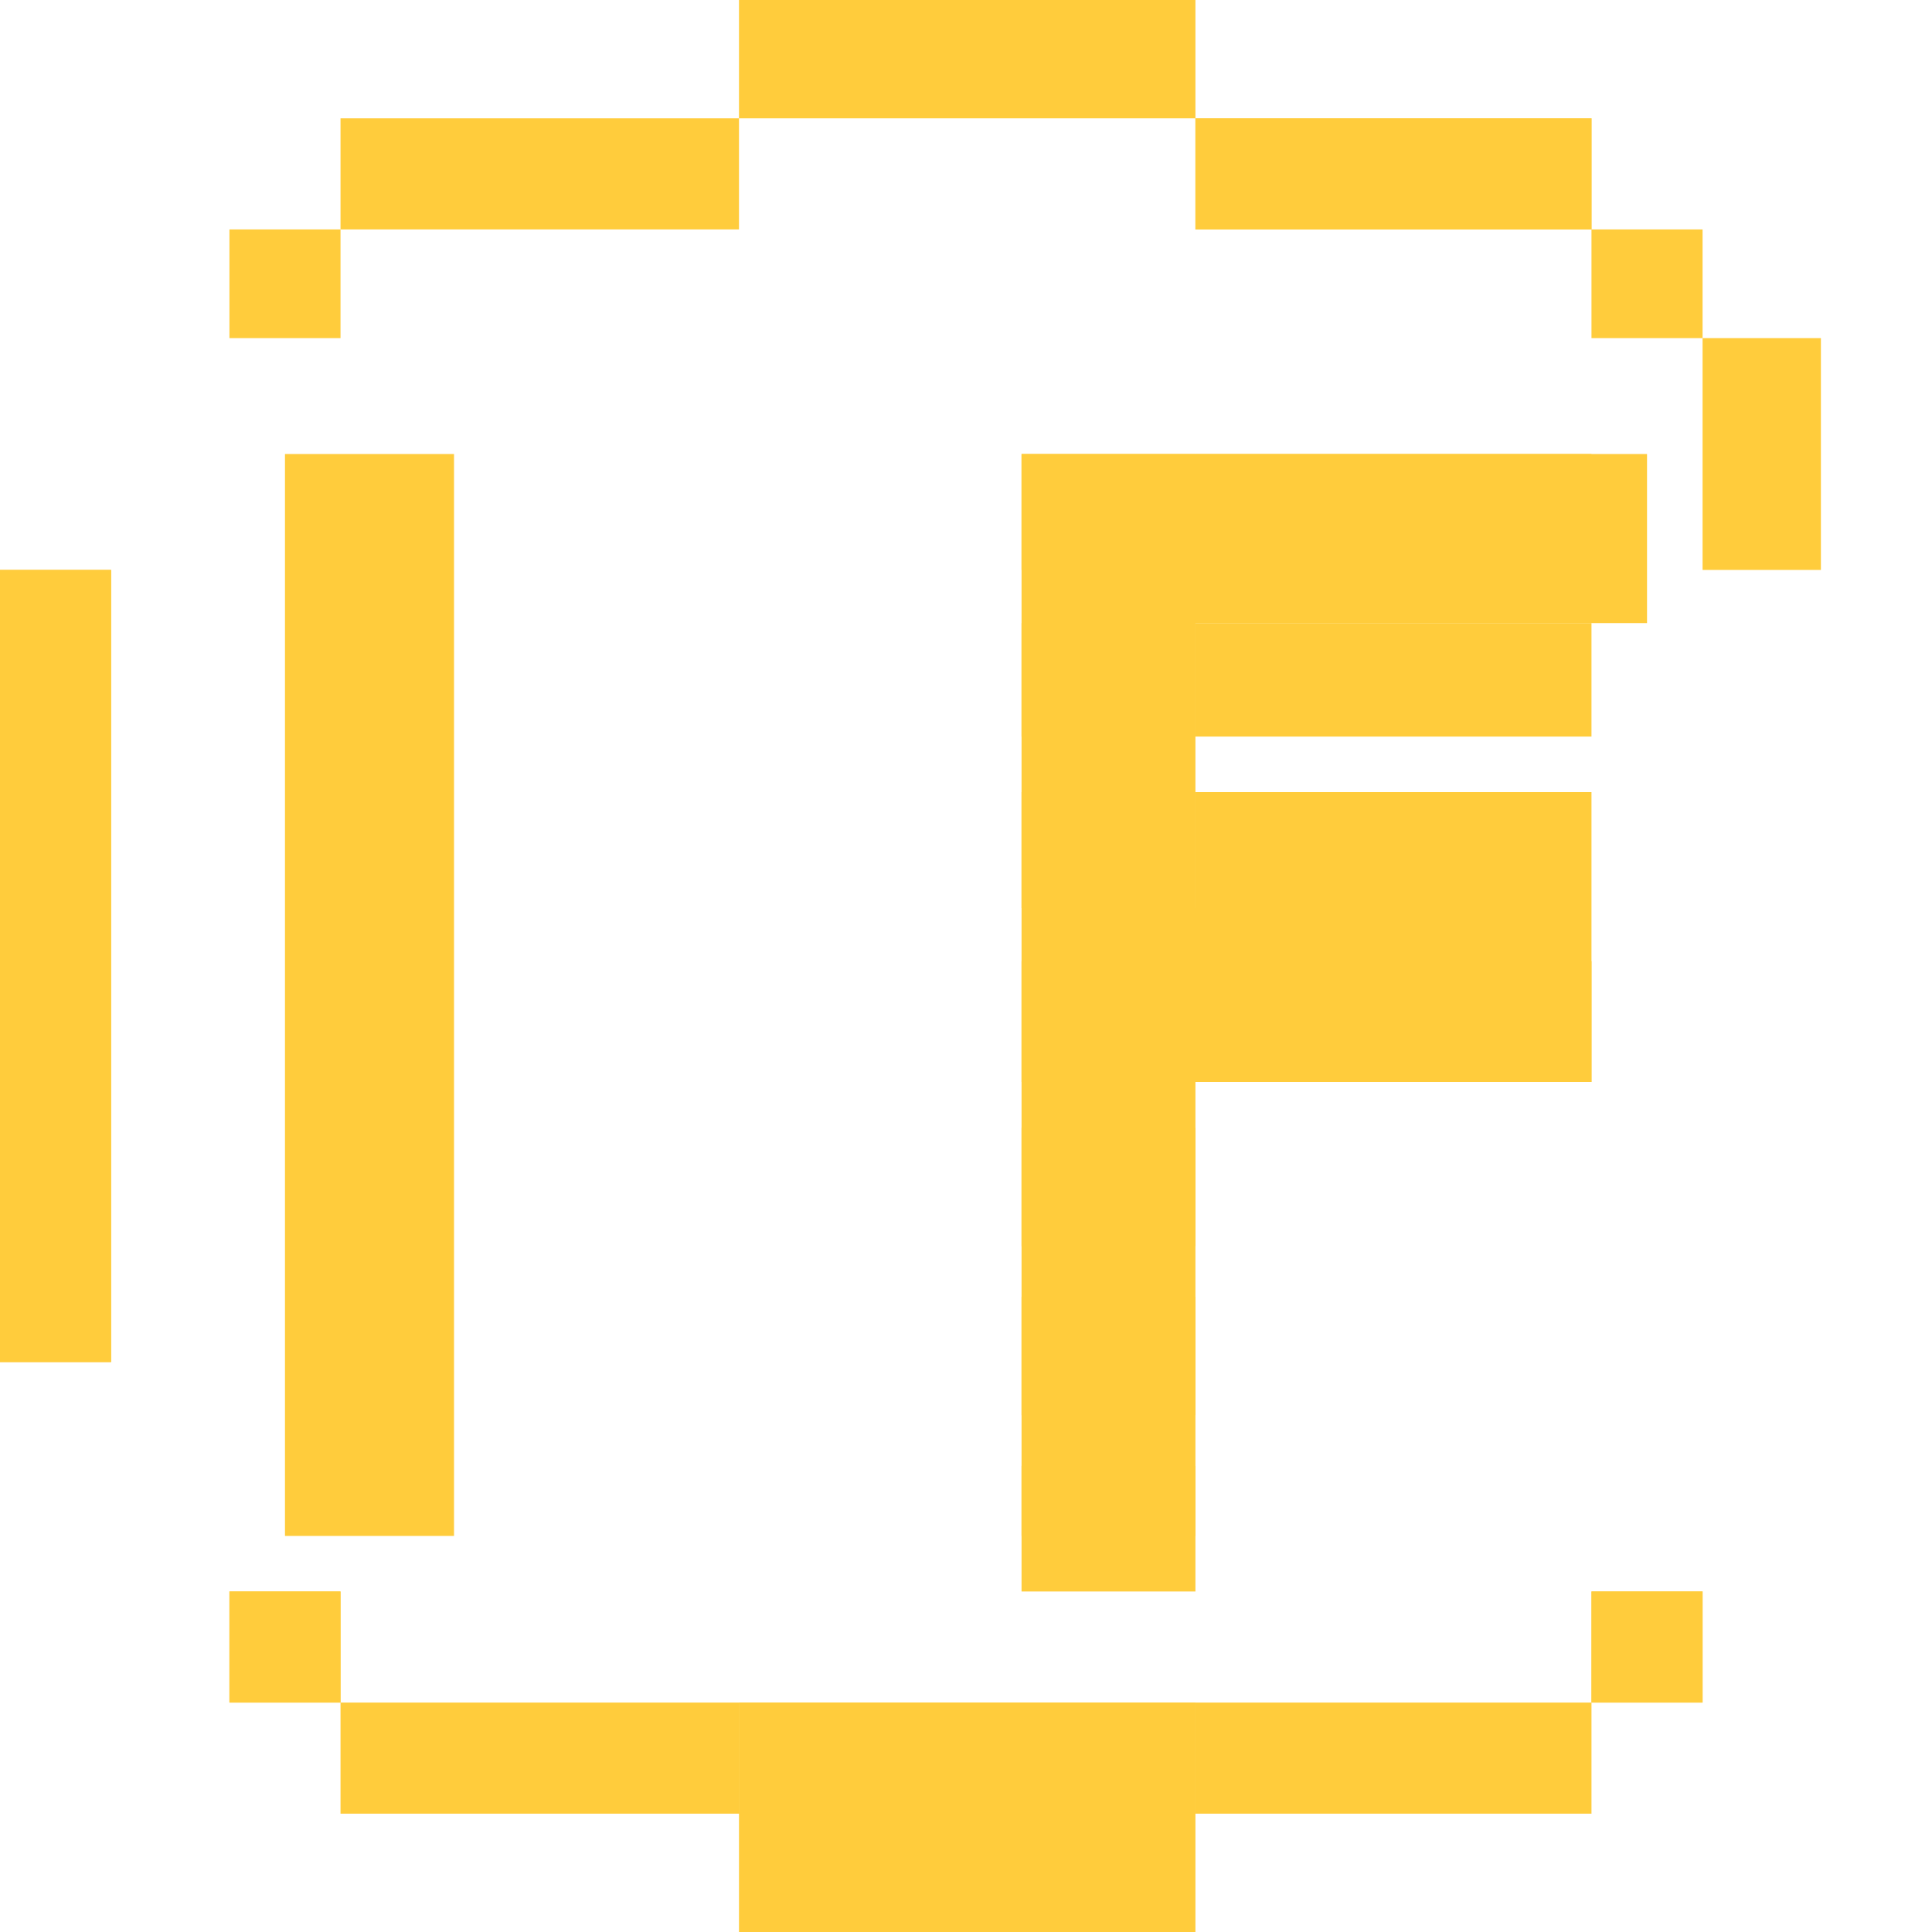 <svg xmlns="http://www.w3.org/2000/svg" width="800pt" height="800pt" viewBox="0 0 800 800" version="1.1">
  <defs/>
  <path fill-rule="evenodd" fill="#ffcc3c" d="M46,140 L46,659 L141,659 L141,704 L659,704 L659,659 L754,659 L754,564 L800,564 L800,236 L754,236 L754,140 L659,140 L659,95 L495,95 L495,49 L659,49 L659,95 L705,95 L705,140 L659,140 L659,188 L495,188 L495,188 L423,188 L423,636 L495,636 L495,448 L659,448 L659,376 L495,376 L495,258 L682,258 L682,188 L659,188 L659,140 L705,140 L705,236 L800,236 L800,564 L754,564 L754,659 L659,659 L659,704 L659,704 L659,705 L659,705 L659,705 L659,751 L495,751 L495,705 L306,705 L306,751 L141,751 L141,705 L141,705 L141,704 L141,704 L141,659 L95,659 L95,705 L141,705 L141,751 L306,751 L306,800 L495,800 L495,751 L659,751 L659,705 L705,705 L705,659 L659,659 L659,704 L141,704 L141,659 L46,659 L46,564 L0,564 L0,236 L46,236 Z M118,636 L118,188 L188,188 L188,636 Z"/>
  <path fill-rule="evenodd" fill="#ffcc3c" d="M141,49 L306,49 L306,95 L141,95 Z"/>
  <path fill-rule="evenodd" fill="#ffcc3c" d="M306,0 L495,0 L495,49 L306,49 Z"/>
  <path fill-rule="evenodd" fill="#ffcc3c" d="M495,49 L659,49 L659,95 L495,95 Z"/>
  <path fill-rule="evenodd" fill="#ffcc3c" d="M95,95 L141,95 L141,140 L95,140 Z"/>
  <path fill-rule="evenodd" fill="#ffcc3c" d="M659,659 L705,659 L705,705 L659,705 Z"/>
  <path fill-rule="evenodd" fill="#ffcc3c" d="M495,705 L659,705 L659,751 L495,751 Z"/>
  <path fill-rule="evenodd" fill="#ffcc3c" d="M306,705 L495,705 L495,751 L306,751 Z"/>
  <path fill-rule="evenodd" fill="#ffcc3c" d="M141,705 L306,705 L306,751 L141,751 Z"/>
  <path fill-rule="evenodd" fill="#ffcc3c" d="M95,659 L141,659 L141,705 L95,705 Z"/>
  <path fill-rule="evenodd" fill="#ffcc3c" d="M46,236 L46,564 L0,564 L0,236 Z"/>
  <path fill-rule="evenodd" fill="#ffcc3c" d="M46,140 L46,236 L0,236 L0,236 L0,564 L0,564 L0,236 L46,236 L46,140 Z"/>
  <path fill-rule="evenodd" fill="#ffcc3c" d="M495,188 L659,188 L659,236 L495,236 Z"/>
  <path fill-rule="evenodd" fill="#ffcc3c" d="M495,258 L659,258 L659,305 L495,305 Z"/>
  <path fill-rule="evenodd" fill="#ffcc3c" d="M495,328 L659,328 L659,376 L495,376 Z"/>
  <path fill-rule="evenodd" fill="#ffcc3c" d="M495,398 L659,398 L659,448 L495,448 Z"/>
  <path fill-rule="evenodd" fill="#ffcc3c" d="M423,188 L495,188 L495,236 L423,236 Z"/>
  <path fill-rule="evenodd" fill="#ffcc3c" d="M423,258 L495,258 L495,305 L423,305 Z"/>
  <path fill-rule="evenodd" fill="#ffcc3c" d="M423,328 L495,328 L495,376 L423,376 Z"/>
  <path fill-rule="evenodd" fill="#ffcc3c" d="M423,398 L495,398 L495,448 L423,448 Z"/>
  <path fill-rule="evenodd" fill="#ffcc3c" d="M423,467 L495,467 L495,516 L423,516 Z"/>
  <path fill-rule="evenodd" fill="#ffcc3c" d="M423,537 L495,537 L495,586 L423,586 Z"/>
  <path fill-rule="evenodd" fill="#ffcc3c" d="M423,607 L495,607 L495,659 L423,659 Z"/>
</svg>
